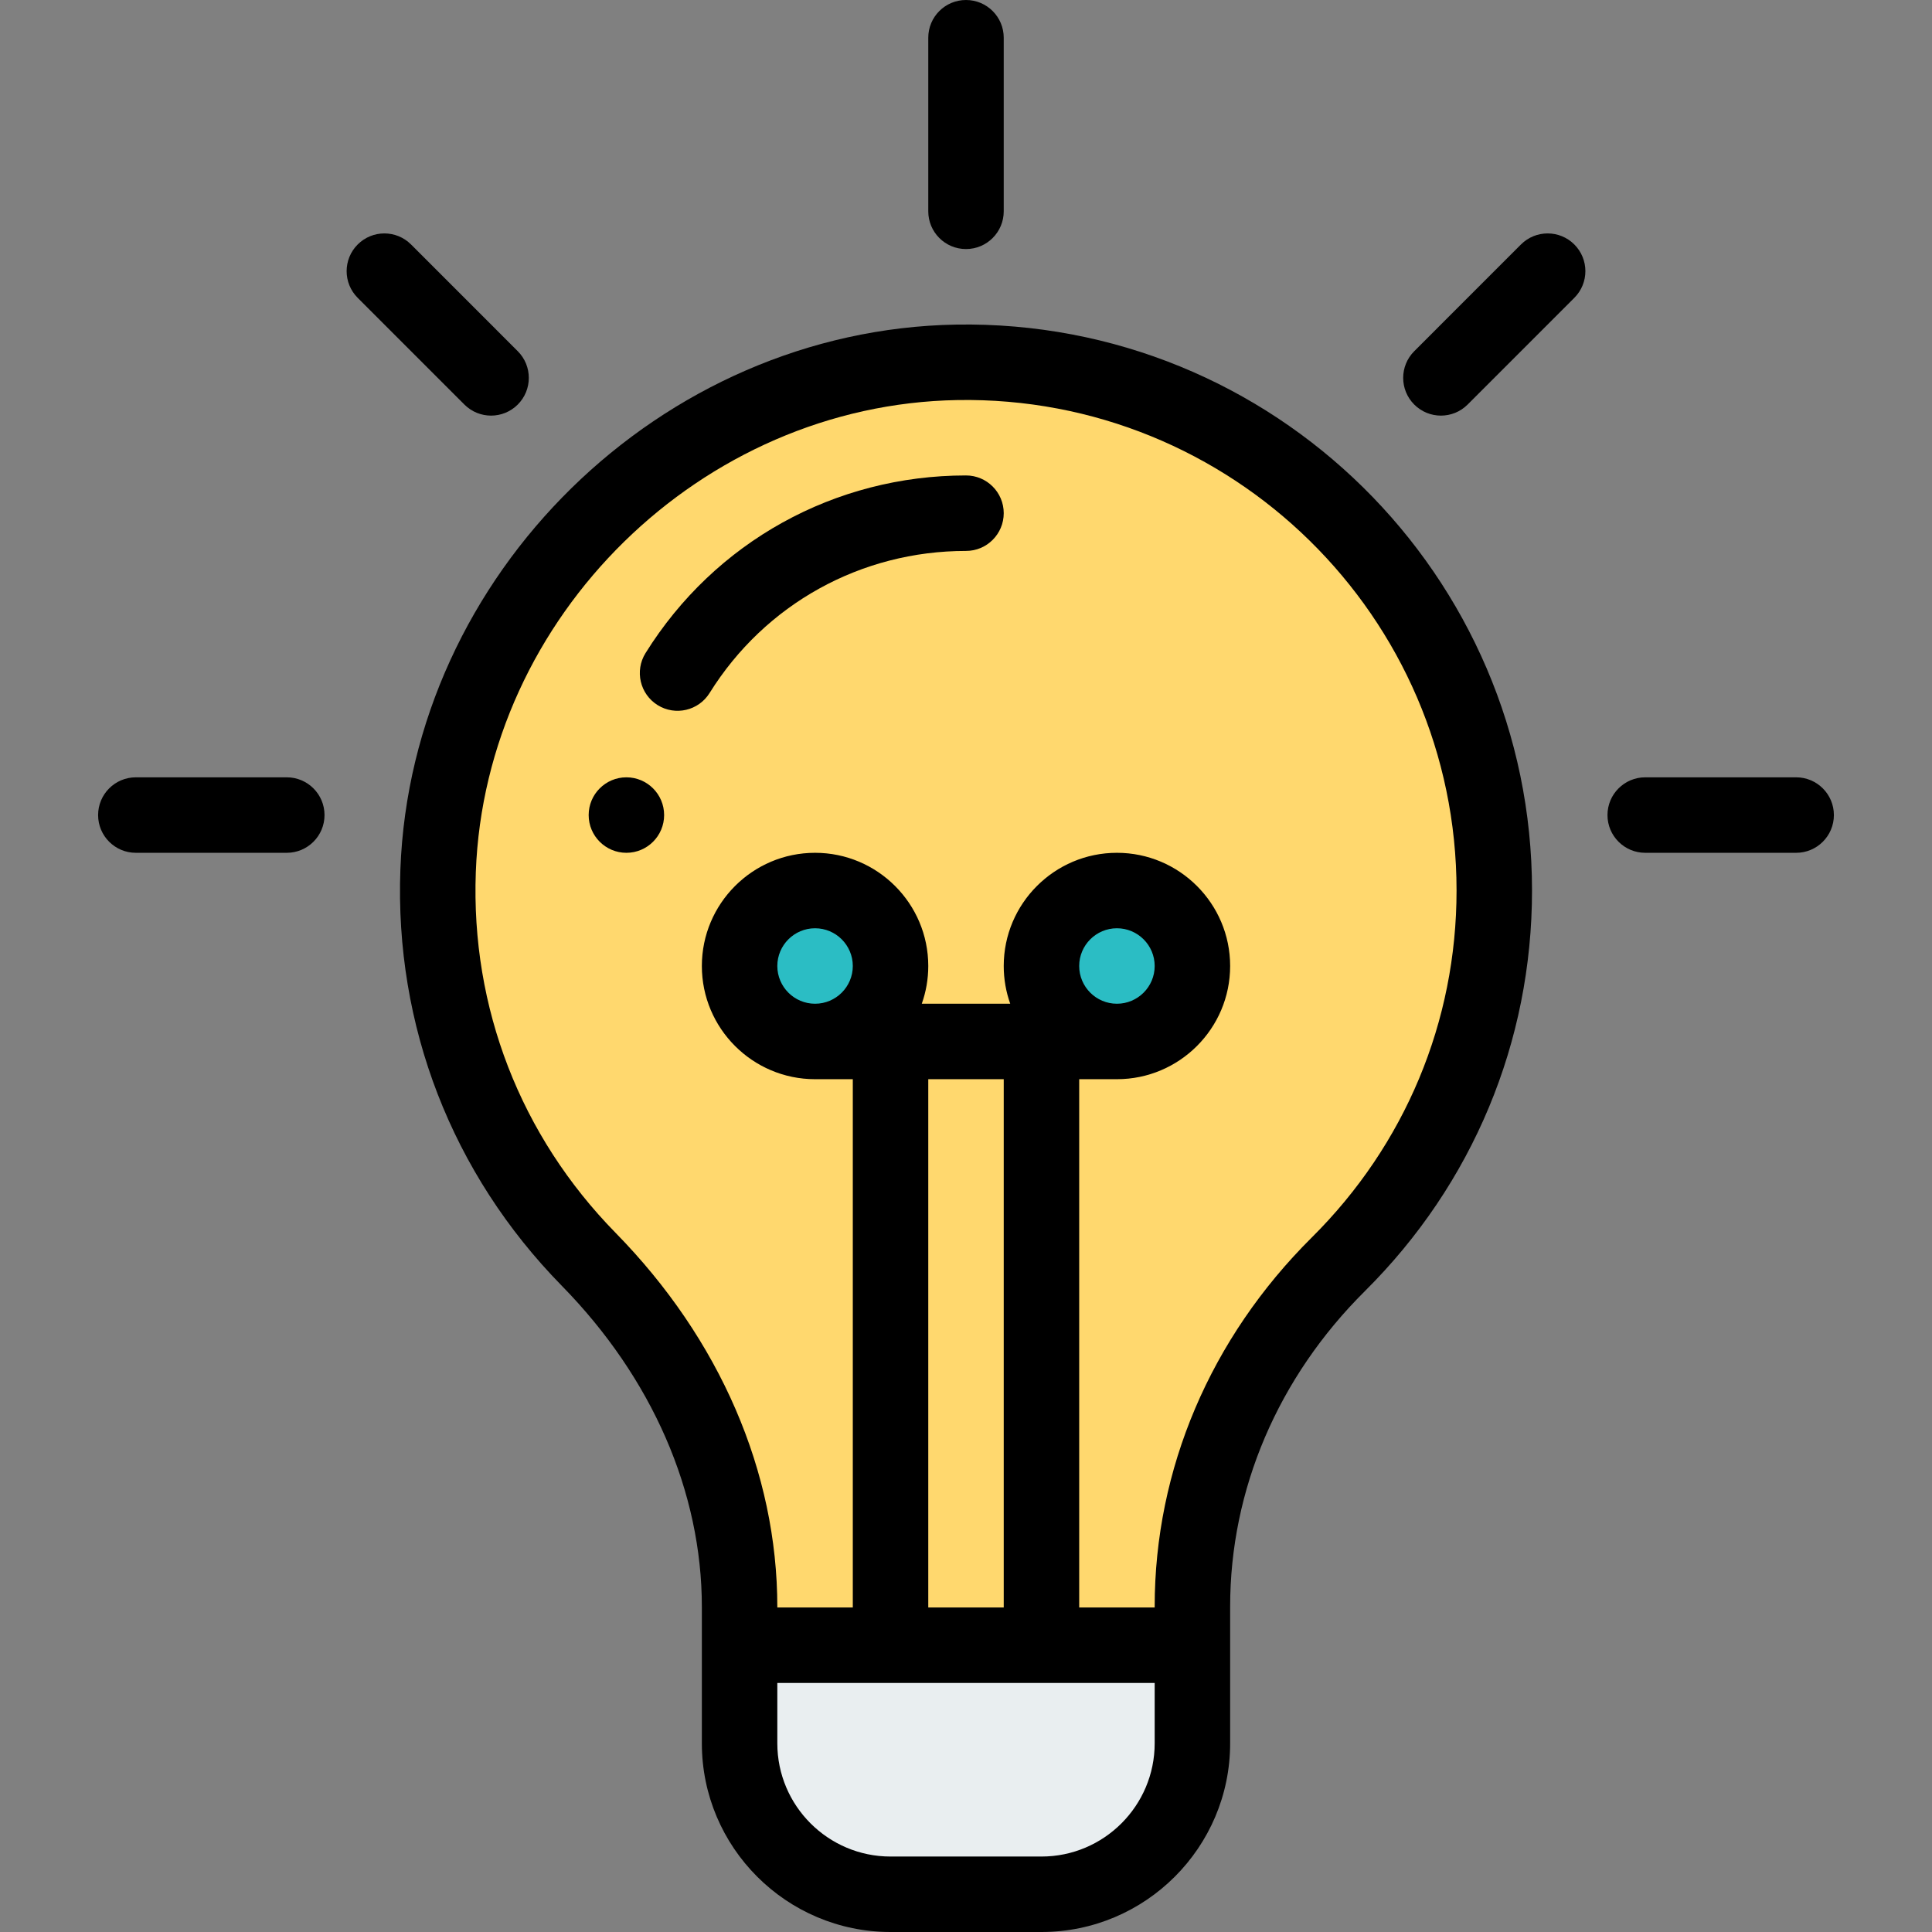 <svg width="100" height="100" viewBox="0 0 100 100" fill="none" xmlns="http://www.w3.org/2000/svg">
<rect x="0" y="0" width="100" height="100" fill="#808080" stroke="none"/>
<path d="M49.523 18.754C35.263 18.998 23.201 30.818 22.677 45.071C22.388 52.903 25.421 60.03 30.47 65.18C35.247 70.051 38.282 76.356 38.282 83.178V85.156H61.72V83.157C61.72 76.467 64.528 70.153 69.275 65.438C74.255 60.492 77.345 53.653 77.345 46.094C77.345 30.857 64.82 18.492 49.523 18.754Z" fill="#FFD86E"/>
<path d="M61.719 85.156V90.234C61.719 94.549 58.221 98.047 53.906 98.047H46.094C41.779 98.047 38.281 94.549 38.281 90.234V85.156H61.719Z" fill="#E9EEF0"/>
<path d="M57.812 46.094C59.971 46.094 61.719 47.842 61.719 50C61.719 52.158 59.971 53.906 57.812 53.906C55.654 53.906 53.906 52.158 53.906 50C53.906 47.842 55.654 46.094 57.812 46.094Z" fill="#2BBDC4"/>
<path d="M42.188 46.094C44.346 46.094 46.094 47.842 46.094 50C46.094 52.158 44.346 53.906 42.188 53.906C40.029 53.906 38.281 52.158 38.281 50C38.281 47.842 40.029 46.094 42.188 46.094Z" fill="#2BBDC4"/>
<path d="M32.422 40.234C31.344 40.234 30.469 41.109 30.469 42.188C30.469 43.266 31.344 44.141 32.422 44.141C33.5 44.141 34.375 43.266 34.375 42.188C34.375 41.109 33.5 40.234 32.422 40.234Z" fill="black"/>
<path d="M36.728 35.87C39.597 31.265 44.559 28.516 50 28.516C51.079 28.516 51.953 27.641 51.953 26.562C51.953 25.484 51.079 24.609 50 24.609C43.201 24.609 37 28.047 33.412 33.805C32.843 34.721 33.123 35.925 34.038 36.496C34.957 37.068 36.16 36.783 36.728 35.87Z" fill="black"/>
<path d="M36.328 90.234C36.328 95.619 40.709 100 46.094 100H53.906C59.291 100 63.672 95.619 63.672 90.234C63.672 88.583 63.672 84.795 63.672 83.157C63.672 77.094 66.15 71.294 70.65 66.824C76.226 61.286 79.297 53.925 79.297 46.094C79.297 29.779 65.918 16.522 49.488 16.801C34.189 17.063 21.285 29.713 20.724 44.998C20.425 53.096 23.391 60.749 29.074 66.547C33.752 71.317 36.328 77.223 36.328 83.178V90.234ZM59.766 90.234C59.766 93.465 57.137 96.094 53.906 96.094H46.094C42.863 96.094 40.234 93.465 40.234 90.234V87.109H59.766V90.234ZM48.047 83.203V55.859H51.953V83.203H48.047ZM31.863 63.812C26.939 58.788 24.369 52.158 24.628 45.142C25.114 31.895 36.297 20.933 49.555 20.707C63.731 20.464 75.391 31.898 75.391 46.094C75.391 52.876 72.729 59.254 67.897 64.052C62.653 69.261 59.766 76.046 59.766 83.157V83.203H55.859V55.859H57.812C61.044 55.859 63.672 53.231 63.672 50C63.672 46.769 61.044 44.141 57.812 44.141C54.581 44.141 51.953 46.769 51.953 50C51.953 50.685 52.072 51.342 52.289 51.953H47.711C47.928 51.342 48.047 50.685 48.047 50C48.047 46.769 45.419 44.141 42.187 44.141C38.956 44.141 36.328 46.769 36.328 50C36.328 53.231 38.956 55.859 42.187 55.859H44.141V83.203H40.234V83.178C40.234 76.194 37.261 69.316 31.863 63.812ZM55.859 50C55.859 48.923 56.735 48.047 57.812 48.047C58.89 48.047 59.766 48.923 59.766 50C59.766 51.077 58.89 51.953 57.812 51.953C56.735 51.953 55.859 51.077 55.859 50ZM44.141 50C44.141 51.077 43.265 51.953 42.187 51.953C41.11 51.953 40.234 51.077 40.234 50C40.234 48.923 41.11 48.047 42.187 48.047C43.265 48.047 44.141 48.923 44.141 50Z" fill="black"/>
<path d="M51.953 10.938V1.953C51.953 0.874 51.079 0 50 0C48.921 0 48.047 0.874 48.047 1.953V10.938C48.047 12.016 48.921 12.891 50 12.891C51.079 12.891 51.953 12.016 51.953 10.938Z" fill="black"/>
<path d="M81.487 12.654C80.724 11.891 79.488 11.891 78.724 12.654L73.201 18.178C72.438 18.94 72.438 20.177 73.201 20.94C73.964 21.703 75.2 21.703 75.964 20.94L81.487 15.416C82.25 14.653 82.25 13.417 81.487 12.654Z" fill="black"/>
<path d="M26.799 20.94C27.562 20.177 27.562 18.94 26.799 18.178L21.276 12.654C20.513 11.891 19.277 11.891 18.514 12.654C17.751 13.417 17.751 14.654 18.514 15.416L24.037 20.94C24.799 21.703 26.036 21.703 26.799 20.94Z" fill="black"/>
<path d="M85.156 40.234C84.078 40.234 83.203 41.109 83.203 42.188C83.203 43.266 84.078 44.141 85.156 44.141H92.969C94.047 44.141 94.922 43.266 94.922 42.188C94.922 41.109 94.047 40.234 92.969 40.234H85.156Z" fill="black"/>
<path d="M7.031 40.234C5.952 40.234 5.078 41.109 5.078 42.188C5.078 43.266 5.952 44.141 7.031 44.141H14.844C15.922 44.141 16.797 43.266 16.797 42.188C16.797 41.109 15.922 40.234 14.844 40.234H7.031Z" fill="black"/>
</svg>
